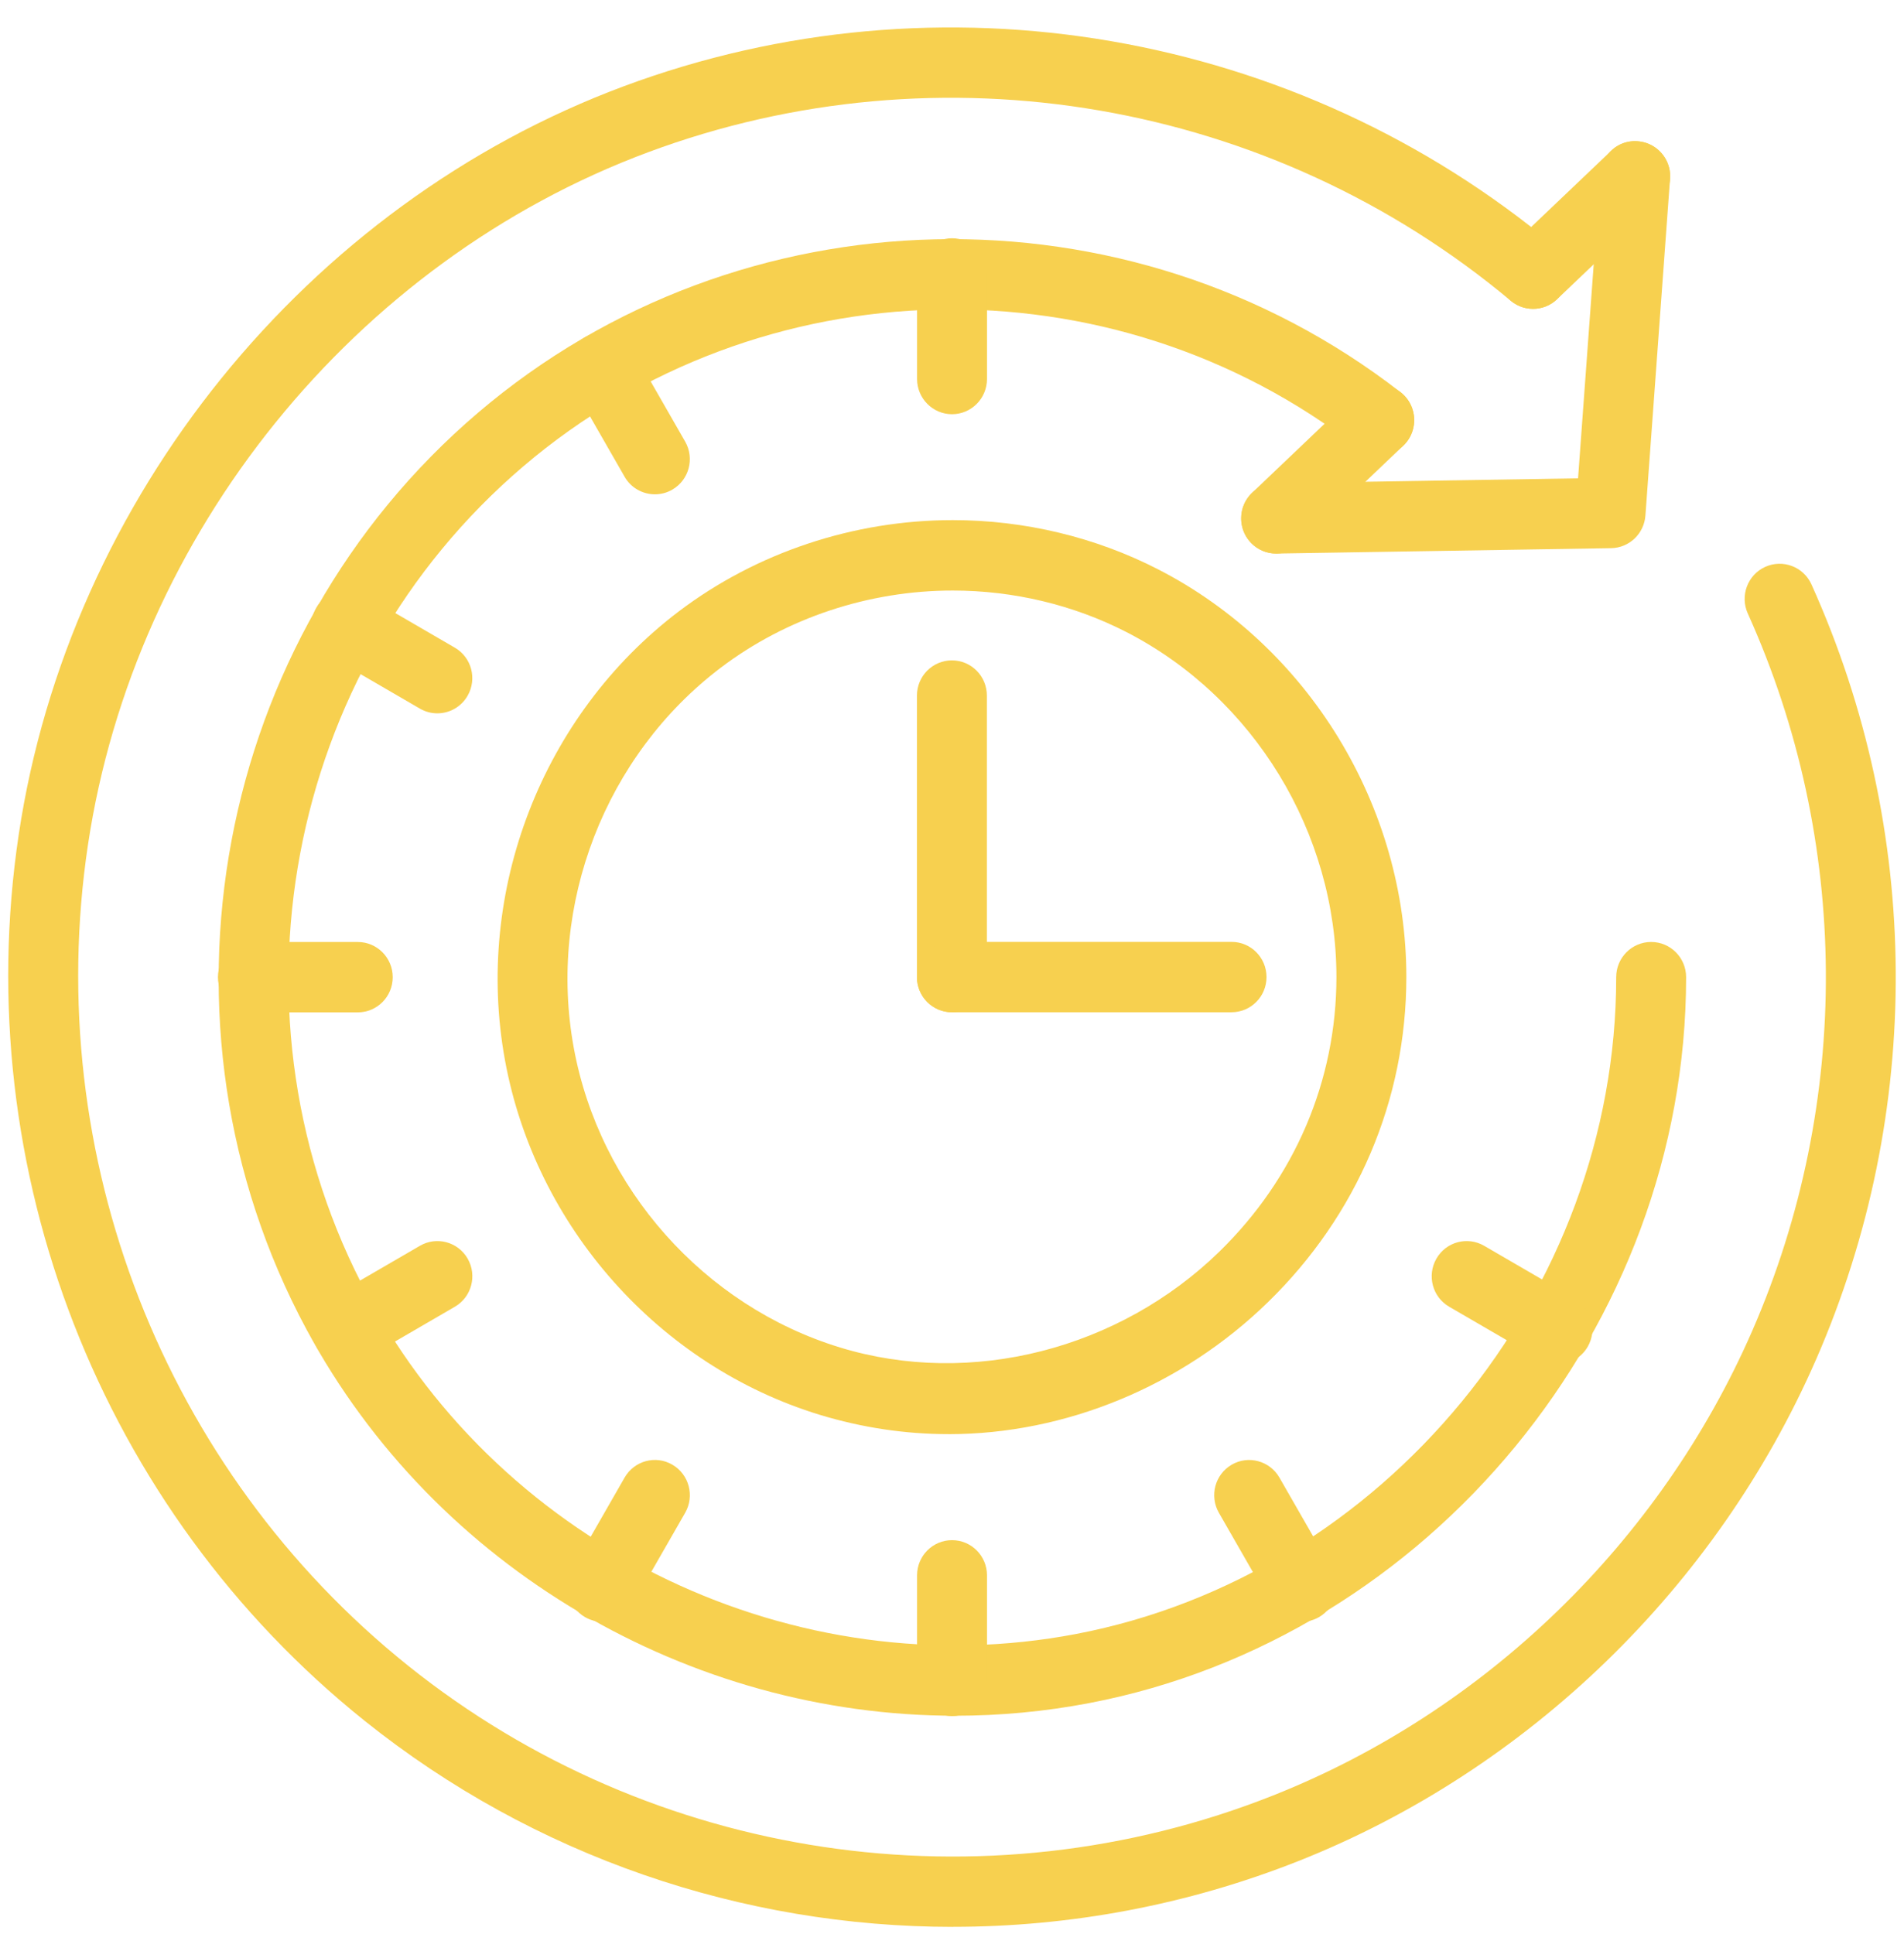 <svg width="64" height="65" viewBox="0 0 64 65" fill="none" xmlns="http://www.w3.org/2000/svg">
<path d="M32.111 57.663C23.183 57.664 14.627 52.72 10.301 44.677C4.77 34.393 7.192 21.437 16.066 13.873C24.879 6.359 37.922 6.071 47.08 13.184C47.594 13.582 47.689 14.325 47.292 14.843C46.896 15.36 46.158 15.455 45.643 15.056C37.358 8.619 25.558 8.879 17.585 15.678C9.557 22.522 7.362 34.245 12.368 43.552C16.938 52.047 26.722 56.716 36.173 54.915C46.522 52.936 54.326 43.448 54.326 32.841C54.326 32.187 54.852 31.658 55.501 31.658C56.149 31.658 56.676 32.187 56.676 32.841C56.676 44.564 48.05 55.052 36.612 57.238C35.114 57.524 33.606 57.663 32.111 57.663L32.111 57.663Z" fill="#F7D04F"/>
<path d="M52.351 45.849C52.152 45.849 51.949 45.799 51.765 45.691L48.712 43.917C48.149 43.591 47.958 42.867 48.282 42.302C48.606 41.735 49.325 41.542 49.887 41.869L52.94 43.643C53.502 43.969 53.694 44.693 53.37 45.258C53.152 45.638 52.758 45.849 52.351 45.849H52.351Z" fill="#F7D04F"/>
<path d="M14.7 23.974C14.501 23.974 14.298 23.923 14.113 23.815L11.06 22.041C10.498 21.715 10.306 20.991 10.63 20.426C10.954 19.86 11.673 19.666 12.235 19.993L15.288 21.767C15.851 22.093 16.043 22.817 15.718 23.382C15.501 23.761 15.107 23.974 14.7 23.974H14.7Z" fill="#F7D04F"/>
<path d="M20.249 54.505C20.051 54.505 19.848 54.455 19.663 54.347C19.1 54.021 18.909 53.297 19.233 52.732L20.995 49.659C21.32 49.093 22.039 48.897 22.601 49.226C23.163 49.553 23.355 50.276 23.031 50.842L21.268 53.914C21.051 54.295 20.656 54.505 20.249 54.505H20.249Z" fill="#F7D04F"/>
<path d="M43.752 54.505C43.346 54.505 42.951 54.294 42.733 53.914L40.971 50.842C40.647 50.275 40.839 49.553 41.401 49.226C41.961 48.899 42.68 49.094 43.006 49.659L44.769 52.732C45.093 53.298 44.9 54.021 44.339 54.347C44.154 54.454 43.951 54.505 43.752 54.505H43.752Z" fill="#F7D04F"/>
<path d="M22.014 16.613C21.607 16.613 21.212 16.402 20.995 16.022L19.233 12.95C18.908 12.384 19.101 11.661 19.663 11.334C20.225 11.008 20.942 11.202 21.268 11.767L23.03 14.84C23.355 15.405 23.162 16.129 22.6 16.455C22.416 16.563 22.213 16.613 22.014 16.613H22.014Z" fill="#F7D04F"/>
<path d="M11.651 45.849C11.244 45.849 10.849 45.637 10.632 45.258C10.308 44.691 10.5 43.969 11.062 43.642L14.115 41.869C14.675 41.542 15.394 41.735 15.72 42.301C16.044 42.868 15.852 43.591 15.29 43.917L12.237 45.691C12.052 45.798 11.849 45.849 11.651 45.849H11.651Z" fill="#F7D04F"/>
<path d="M32.001 57.674C31.353 57.674 30.826 57.146 30.826 56.492V52.944C30.826 52.29 31.353 51.762 32.001 51.762C32.65 51.762 33.176 52.29 33.176 52.944V56.492C33.176 57.146 32.65 57.674 32.001 57.674Z" fill="#F7D04F"/>
<path d="M32.001 13.921C31.353 13.921 30.826 13.39 30.826 12.738V9.19C30.826 8.538 31.353 8.008 32.001 8.008C32.65 8.008 33.176 8.538 33.176 9.19V12.738C33.176 13.39 32.65 13.921 32.001 13.921Z" fill="#F7D04F"/>
<path d="M12.026 34.024H8.501C7.853 34.024 7.326 33.496 7.326 32.842C7.326 32.188 7.853 31.659 8.501 31.659H12.026C12.675 31.659 13.201 32.188 13.201 32.842C13.201 33.496 12.675 34.024 12.026 34.024Z" fill="#F7D04F"/>
<path d="M51.532 10.38C51.22 10.38 50.909 10.256 50.678 10.01C50.232 9.535 50.252 8.787 50.723 8.338L54.158 5.067C54.629 4.62 55.374 4.64 55.819 5.113C56.265 5.587 56.245 6.335 55.774 6.785L52.339 10.056C52.112 10.274 51.822 10.38 51.532 10.38L51.532 10.38Z" fill="#F7D04F"/>
<path d="M42.896 18.604C42.584 18.604 42.273 18.48 42.042 18.234C41.597 17.76 41.617 17.011 42.088 16.562L45.554 13.26C46.025 12.813 46.769 12.833 47.215 13.306C47.66 13.78 47.641 14.529 47.169 14.978L43.703 18.28C43.476 18.497 43.186 18.604 42.896 18.604L42.896 18.604Z" fill="#F7D04F"/>
<path d="M32.033 64.759C24.956 64.759 17.951 62.391 12.264 57.839C3.396 50.744 -1.062 39.325 0.63 28.045C2.327 16.736 10.309 6.867 20.968 2.899C31.585 -1.053 43.586 1.012 52.282 8.288C52.781 8.706 52.849 9.451 52.434 9.953C52.019 10.455 51.277 10.524 50.78 10.107C42.728 3.369 31.617 1.456 21.784 5.117C11.916 8.79 4.525 17.927 2.956 28.397C1.389 38.844 5.516 49.416 13.728 55.989C21.909 62.536 33.045 64.207 42.789 60.344C49.929 57.515 55.8 51.825 58.896 44.734C62.25 37.051 62.197 28.261 58.749 20.618C58.481 20.023 58.742 19.322 59.333 19.052C59.926 18.784 60.621 19.046 60.889 19.64C64.611 27.893 64.67 37.387 61.047 45.684C57.703 53.343 51.362 59.488 43.649 62.545C39.899 64.03 35.956 64.757 32.035 64.757L32.033 64.759Z" fill="#F7D04F"/>
<path d="M42.894 18.604C42.253 18.604 41.729 18.087 41.719 17.44C41.708 16.788 42.227 16.249 42.875 16.239L53.044 16.076L53.793 5.841C53.84 5.189 54.398 4.687 55.05 4.748C55.698 4.797 56.185 5.363 56.136 6.014L55.308 17.327C55.263 17.938 54.764 18.412 54.156 18.423L42.913 18.604H42.894L42.894 18.604Z" fill="#F7D04F"/>
<path d="M31.997 34.02C31.347 34.02 30.822 33.49 30.822 32.837V23.377C30.822 22.724 31.347 22.194 31.997 22.194C32.647 22.194 33.172 22.724 33.172 23.377V32.837C33.172 33.49 32.646 34.02 31.997 34.02Z" fill="#F7D04F"/>
<path d="M41.397 34.02H31.997C31.347 34.02 30.822 33.49 30.822 32.838C30.822 32.185 31.347 31.655 31.997 31.655H41.397C42.047 31.655 42.572 32.185 42.572 32.838C42.572 33.491 42.046 34.02 41.397 34.02Z" fill="#F7D04F"/>
<path d="M31.886 48.199C31.885 48.199 31.886 48.199 31.886 48.199C30.423 48.199 28.968 47.979 27.556 47.55C22.149 45.899 17.997 41.222 16.975 35.637C15.933 29.95 18.225 24.029 22.816 20.549C25.426 18.571 28.697 17.48 32.026 17.48C34.435 17.48 36.82 18.052 38.927 19.134C43.996 21.734 47.272 27.114 47.272 32.837C47.272 36.961 45.62 40.843 42.619 43.765C39.728 46.584 35.816 48.2 31.886 48.2L31.886 48.199ZM32.026 19.847C29.205 19.847 26.434 20.768 24.229 22.439C20.344 25.382 18.404 30.396 19.285 35.208C20.149 39.935 23.664 43.89 28.238 45.287C32.641 46.632 37.617 45.347 40.985 42.067C43.524 39.593 44.922 36.316 44.922 32.836C44.922 27.994 42.15 23.442 37.86 21.241C36.082 20.329 34.065 19.847 32.026 19.847H32.026Z" fill="#F7D04F"/>
</svg>
